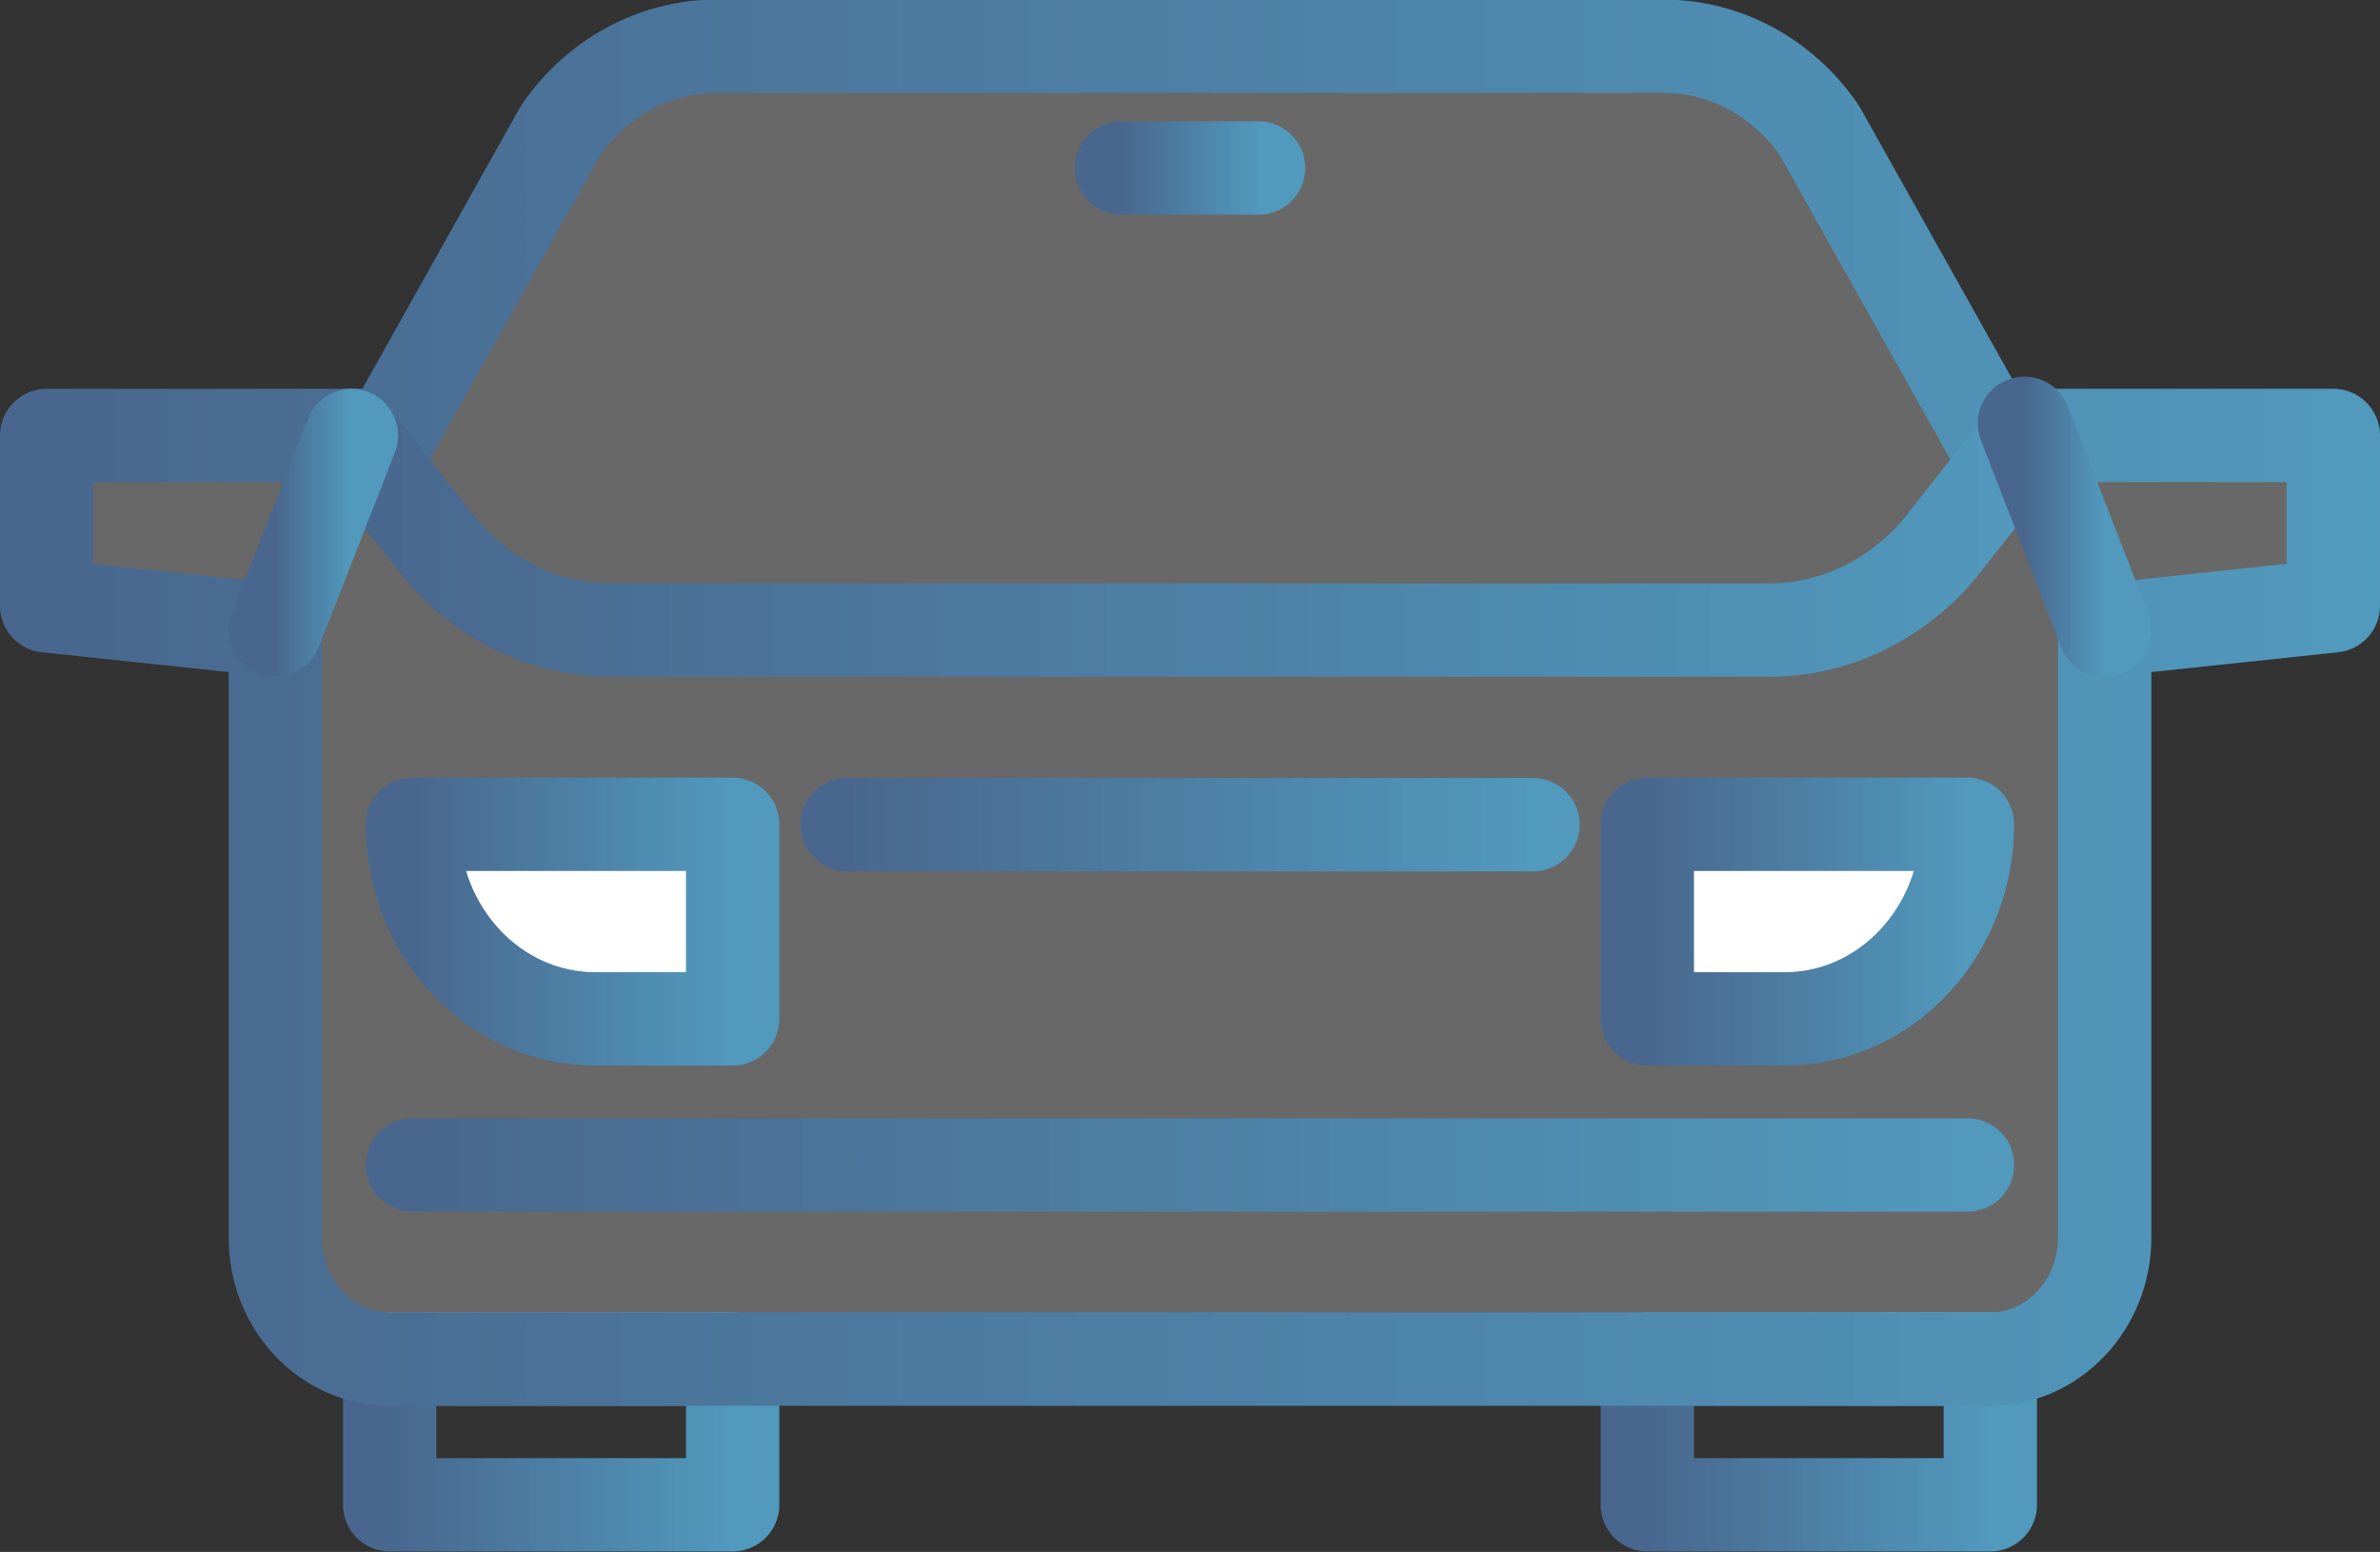 <?xml version="1.0" encoding="UTF-8"?>
<svg xmlns="http://www.w3.org/2000/svg" xmlns:xlink="http://www.w3.org/1999/xlink" id="Layer_2" viewBox="0 0 51 33.25">
  <rect x="0" y="0" width="51" height="33.25" fill="#333333" stroke="none"/>
  <defs>
    <style>
      .cls-1 {
        stroke: url(#linear-gradient-2);
      }

      .cls-1, .cls-2, .cls-3, .cls-4, .cls-5, .cls-6, .cls-7, .cls-8, .cls-9, .cls-10, .cls-11 {
        stroke-linecap: round;
        stroke-linejoin: round;
        stroke-width: 2px;
      }

      .cls-1, .cls-4, .cls-5, .cls-6, .cls-7, .cls-8, .cls-10, .cls-11 {
        fill: none;
      }

      .cls-2 {
        fill: rgba(255, 255, 255, .26);
        stroke: url(#linear-gradient-3);
      }

      .cls-3 {
        stroke: url(#linear-gradient-5);
      }

      .cls-3, .cls-9 {
        fill: #fff;
      }

      .cls-4 {
        stroke: url(#linear-gradient-9);
      }

      .cls-5 {
        stroke: url(#linear-gradient-4);
      }

      .cls-6 {
        stroke: url(#linear-gradient-10);
      }

      .cls-7 {
        stroke: url(#linear-gradient);
      }

      .cls-8 {
        stroke: url(#linear-gradient-11);
      }

      .cls-9 {
        stroke: url(#linear-gradient-6);
      }

      .cls-10 {
        stroke: url(#linear-gradient-8);
      }

      .cls-11 {
        stroke: url(#linear-gradient-7);
      }
    </style>
    <linearGradient id="linear-gradient" x1="8.35" y1="456.37" x2="15.7" y2="456.37" gradientTransform="translate(0 487.06) scale(1 -1)" gradientUnits="userSpaceOnUse">
      <stop offset="0" stop-color="#49678e"></stop>
      <stop offset="1" stop-color="#5199bd"></stop>
    </linearGradient>
    <linearGradient id="linear-gradient-2" x1="35.3" x2="42.65" xlink:href="#linear-gradient"></linearGradient>
    <linearGradient id="linear-gradient-3" x1="1" y1="471.99" x2="50" y2="471.99" xlink:href="#linear-gradient"></linearGradient>
    <linearGradient id="linear-gradient-4" x1="7.53" y1="475.64" x2="43.47" y2="475.64" xlink:href="#linear-gradient"></linearGradient>
    <linearGradient id="linear-gradient-5" x1="8.84" y1="467.31" x2="15.7" y2="467.31" xlink:href="#linear-gradient"></linearGradient>
    <linearGradient id="linear-gradient-6" x1="35.3" y1="467.31" x2="42.16" y2="467.31" xlink:href="#linear-gradient"></linearGradient>
    <linearGradient id="linear-gradient-7" x1="8.84" y1="462.1" x2="42.16" y2="462.1" xlink:href="#linear-gradient"></linearGradient>
    <linearGradient id="linear-gradient-8" x1="5.9" y1="475.64" x2="7.53" y2="475.64" xlink:href="#linear-gradient"></linearGradient>
    <linearGradient id="linear-gradient-9" x1="43.39" y1="475.77" x2="45.1" y2="475.77" xlink:href="#linear-gradient"></linearGradient>
    <linearGradient id="linear-gradient-10" x1="24.03" y1="483.45" x2="26.97" y2="483.45" xlink:href="#linear-gradient"></linearGradient>
    <linearGradient id="linear-gradient-11" x1="18.15" y1="469.39" x2="32.85" y2="469.39" xlink:href="#linear-gradient"></linearGradient>
  </defs>
  <g id="Layer_1-2" data-name="Layer_1">
    <path class="cls-7" d="M15.7,29.12h-7.35v3.12h7.35v-3.12Z"></path>
    <path class="cls-1" d="M42.65,29.12h-7.35v3.12h7.35v-3.12Z"></path>
    <path class="cls-2" d="M42.65,9.33l-3.66-6.53c-.78-1.14-2.02-1.81-3.35-1.81H15.36c-1.32,0-2.57.67-3.35,1.81l-3.66,6.53H1v3.65l4.9.52v13.02c0,1.44,1.1,2.6,2.45,2.6h34.3c1.35,0,2.45-1.17,2.45-2.6v-13.02l4.9-.52v-3.65h-7.35Z"></path>
    <path class="cls-5" d="M43.47,9.33l-1.8,2.29c-.93,1.19-2.31,1.88-3.76,1.88H13.09c-1.46,0-2.83-.69-3.76-1.88l-1.8-2.29"></path>
    <path class="cls-3" d="M15.7,21.83h-2.94c-2.17,0-3.92-1.86-3.92-4.17h6.86v4.17Z"></path>
    <path class="cls-9" d="M38.24,21.83h-2.94v-4.17h6.86c0,2.3-1.75,4.17-3.92,4.17Z"></path>
    <path class="cls-11" d="M8.84,24.96h33.32"></path>
    <path class="cls-10" d="M5.9,13.5l1.63-4.17"></path>
    <path class="cls-4" d="M45.1,13.5l-1.72-4.43"></path>
    <path class="cls-6" d="M24.03,3.6h2.94"></path>
    <path class="cls-8" d="M18.15,17.67h14.7"></path>
  </g>
</svg>
